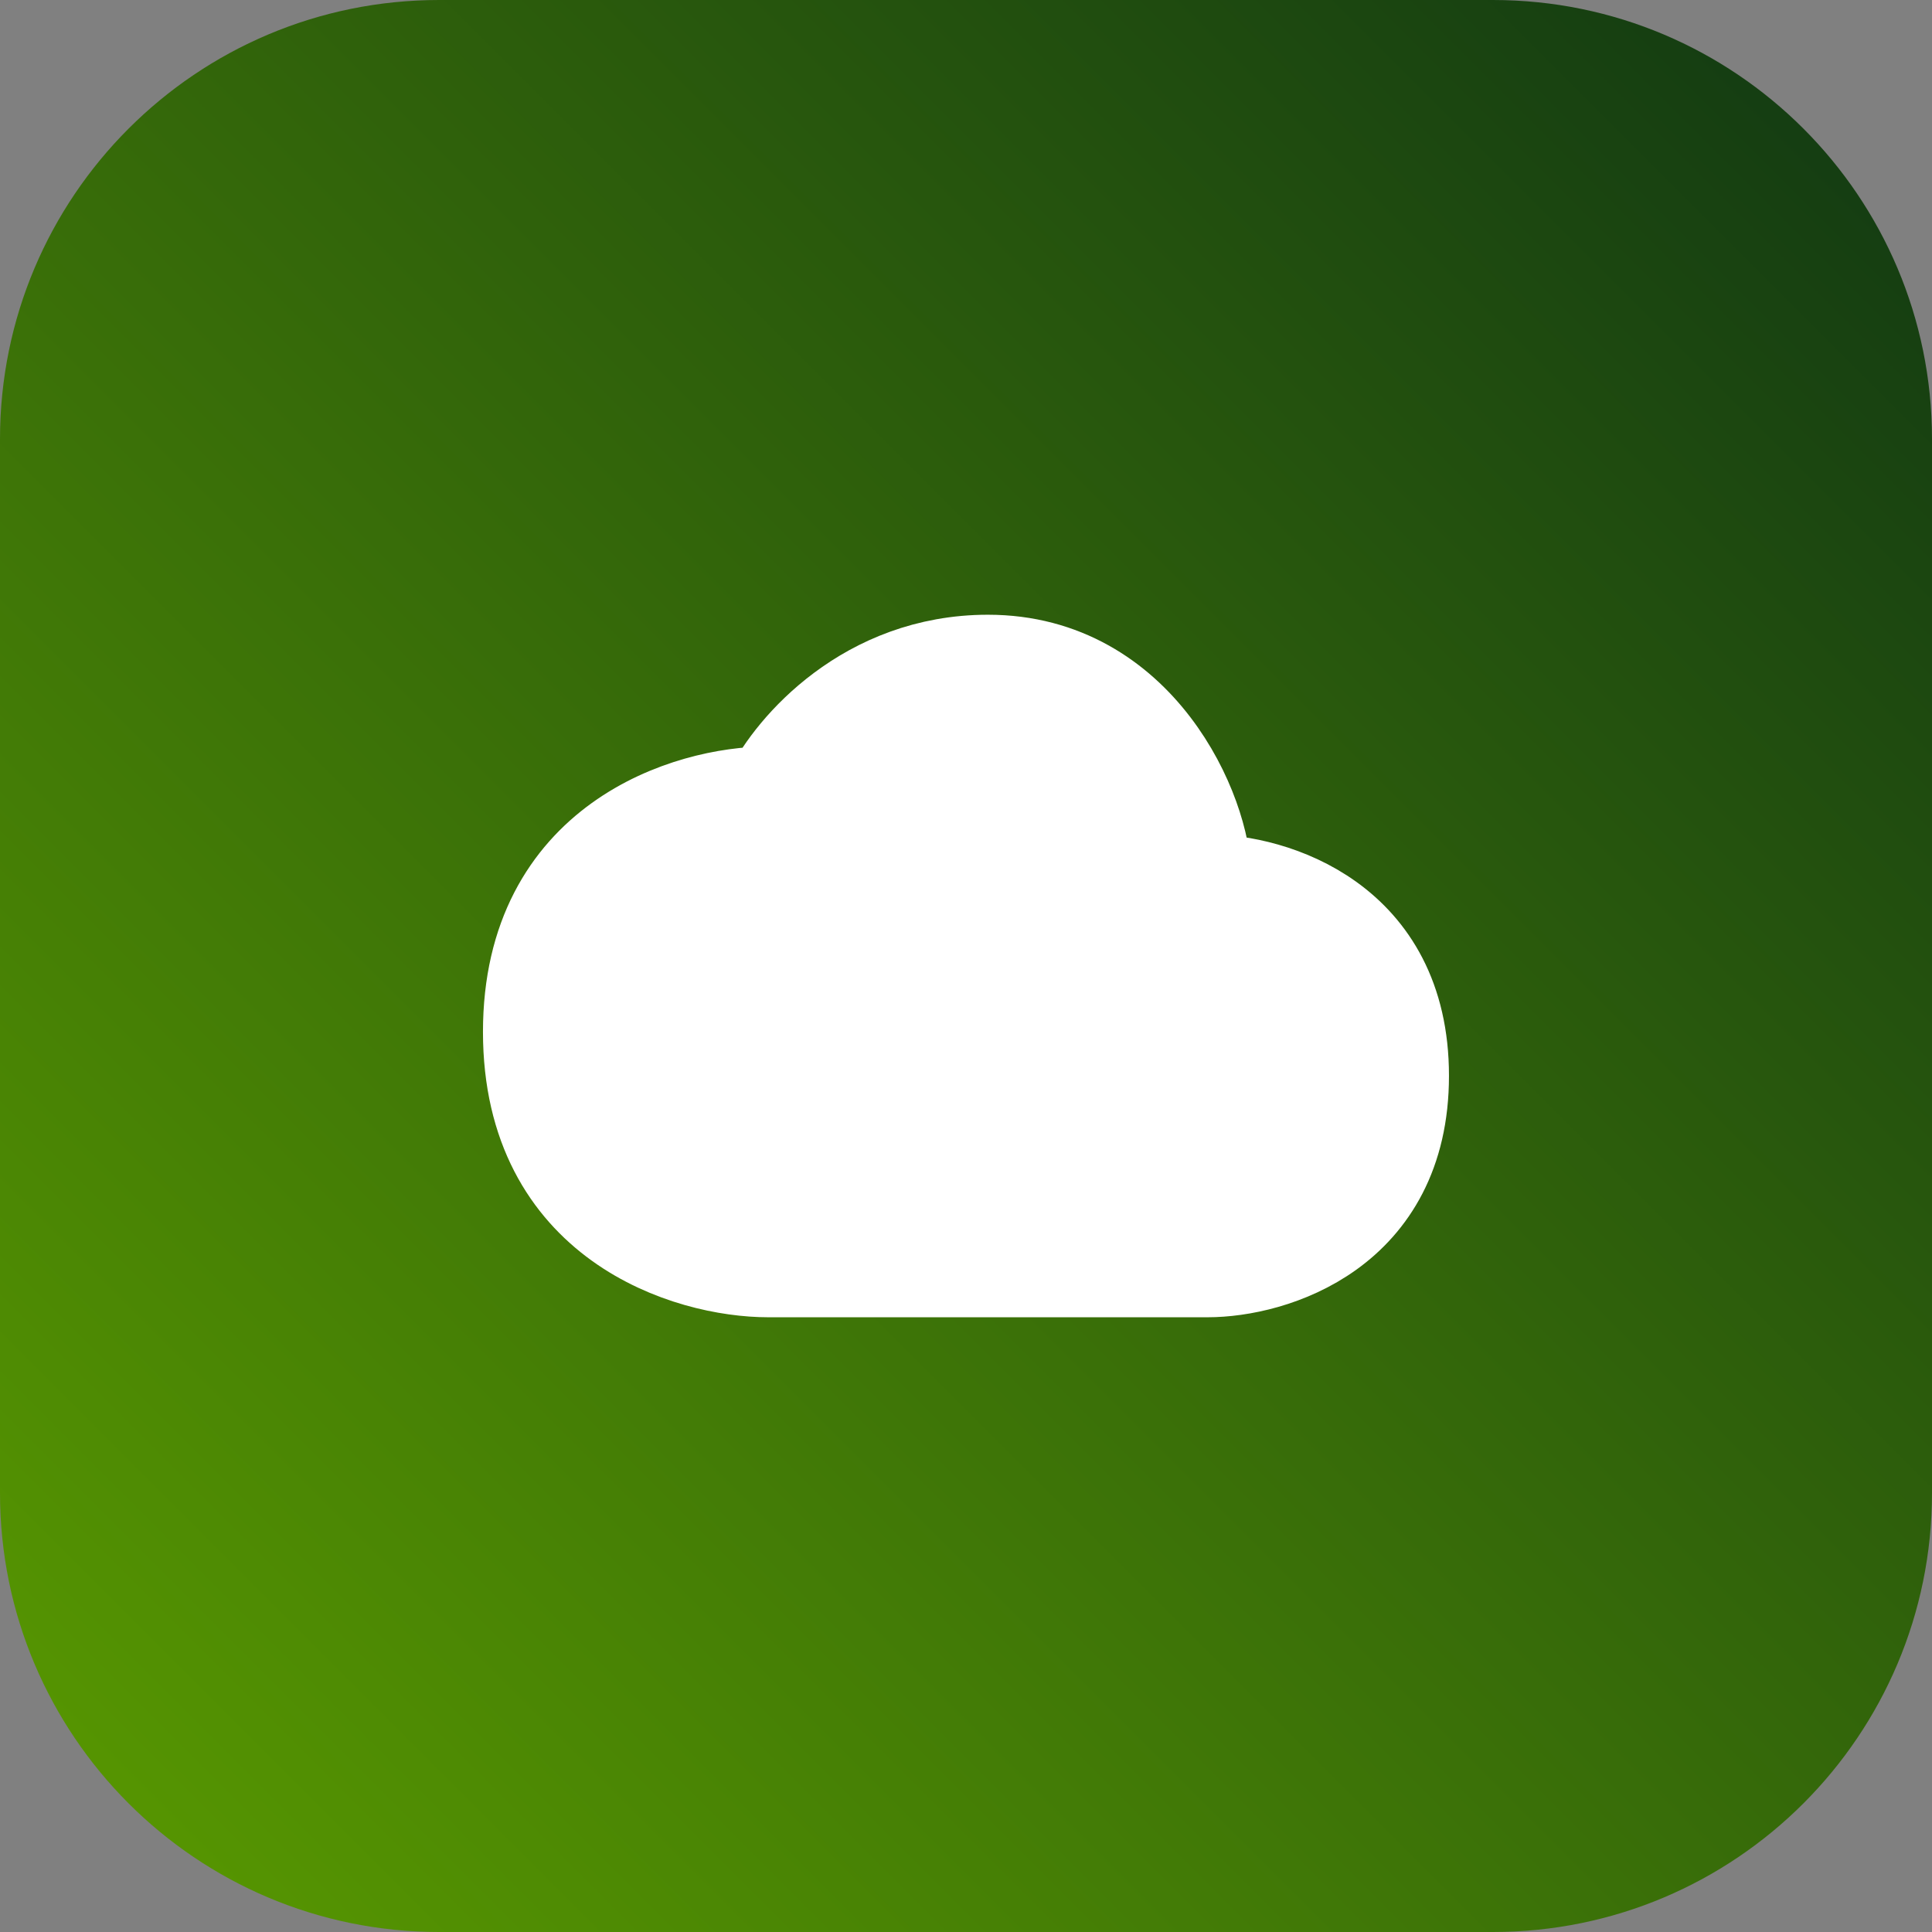 <svg width="35" height="35" viewBox="0 0 35 35" fill="none" xmlns="http://www.w3.org/2000/svg">
<rect x="0" y="0" width="35" height="35" fill="#808080" stroke="none"/>
<g clip-path="url(#clip0_223_2717)">
<g clip-path="url(#clip1_223_2717)">
<path d="M27.046 0H7.955C3.561 0 0 3.561 0 7.955V27.046C0 31.439 3.561 35 7.955 35H27.046C31.439 35 35 31.439 35 27.046V7.955C35 3.561 31.439 0 27.046 0Z" fill="url(#paint0_linear_223_2717)"/>
<path d="M9.545 18.693C9.545 22.193 12.462 23.068 13.92 23.068H21.875C23.068 23.068 25.454 22.352 25.454 19.489C25.454 16.625 23.068 15.909 21.875 15.909C21.875 14.716 20.682 11.932 17.898 11.932C15.67 11.932 14.318 13.523 13.92 14.318C12.462 14.318 9.545 15.193 9.545 18.693Z" fill="white" stroke="white" stroke-width="1.591" stroke-linecap="round" stroke-linejoin="round"/>
</g>
</g>
<defs>
<linearGradient id="paint0_linear_223_2717" x1="0" y1="35" x2="35" y2="0" gradientUnits="userSpaceOnUse">
<stop stop-color="#5A9B00"/>
<stop offset="1" stop-color="#103713"/>
</linearGradient>
<clipPath id="clip0_223_2717">
<rect width="35" height="35" fill="white"/>
</clipPath>
<clipPath id="clip1_223_2717">
<rect width="35" height="35" fill="white"/>
</clipPath>
</defs>
</svg>
